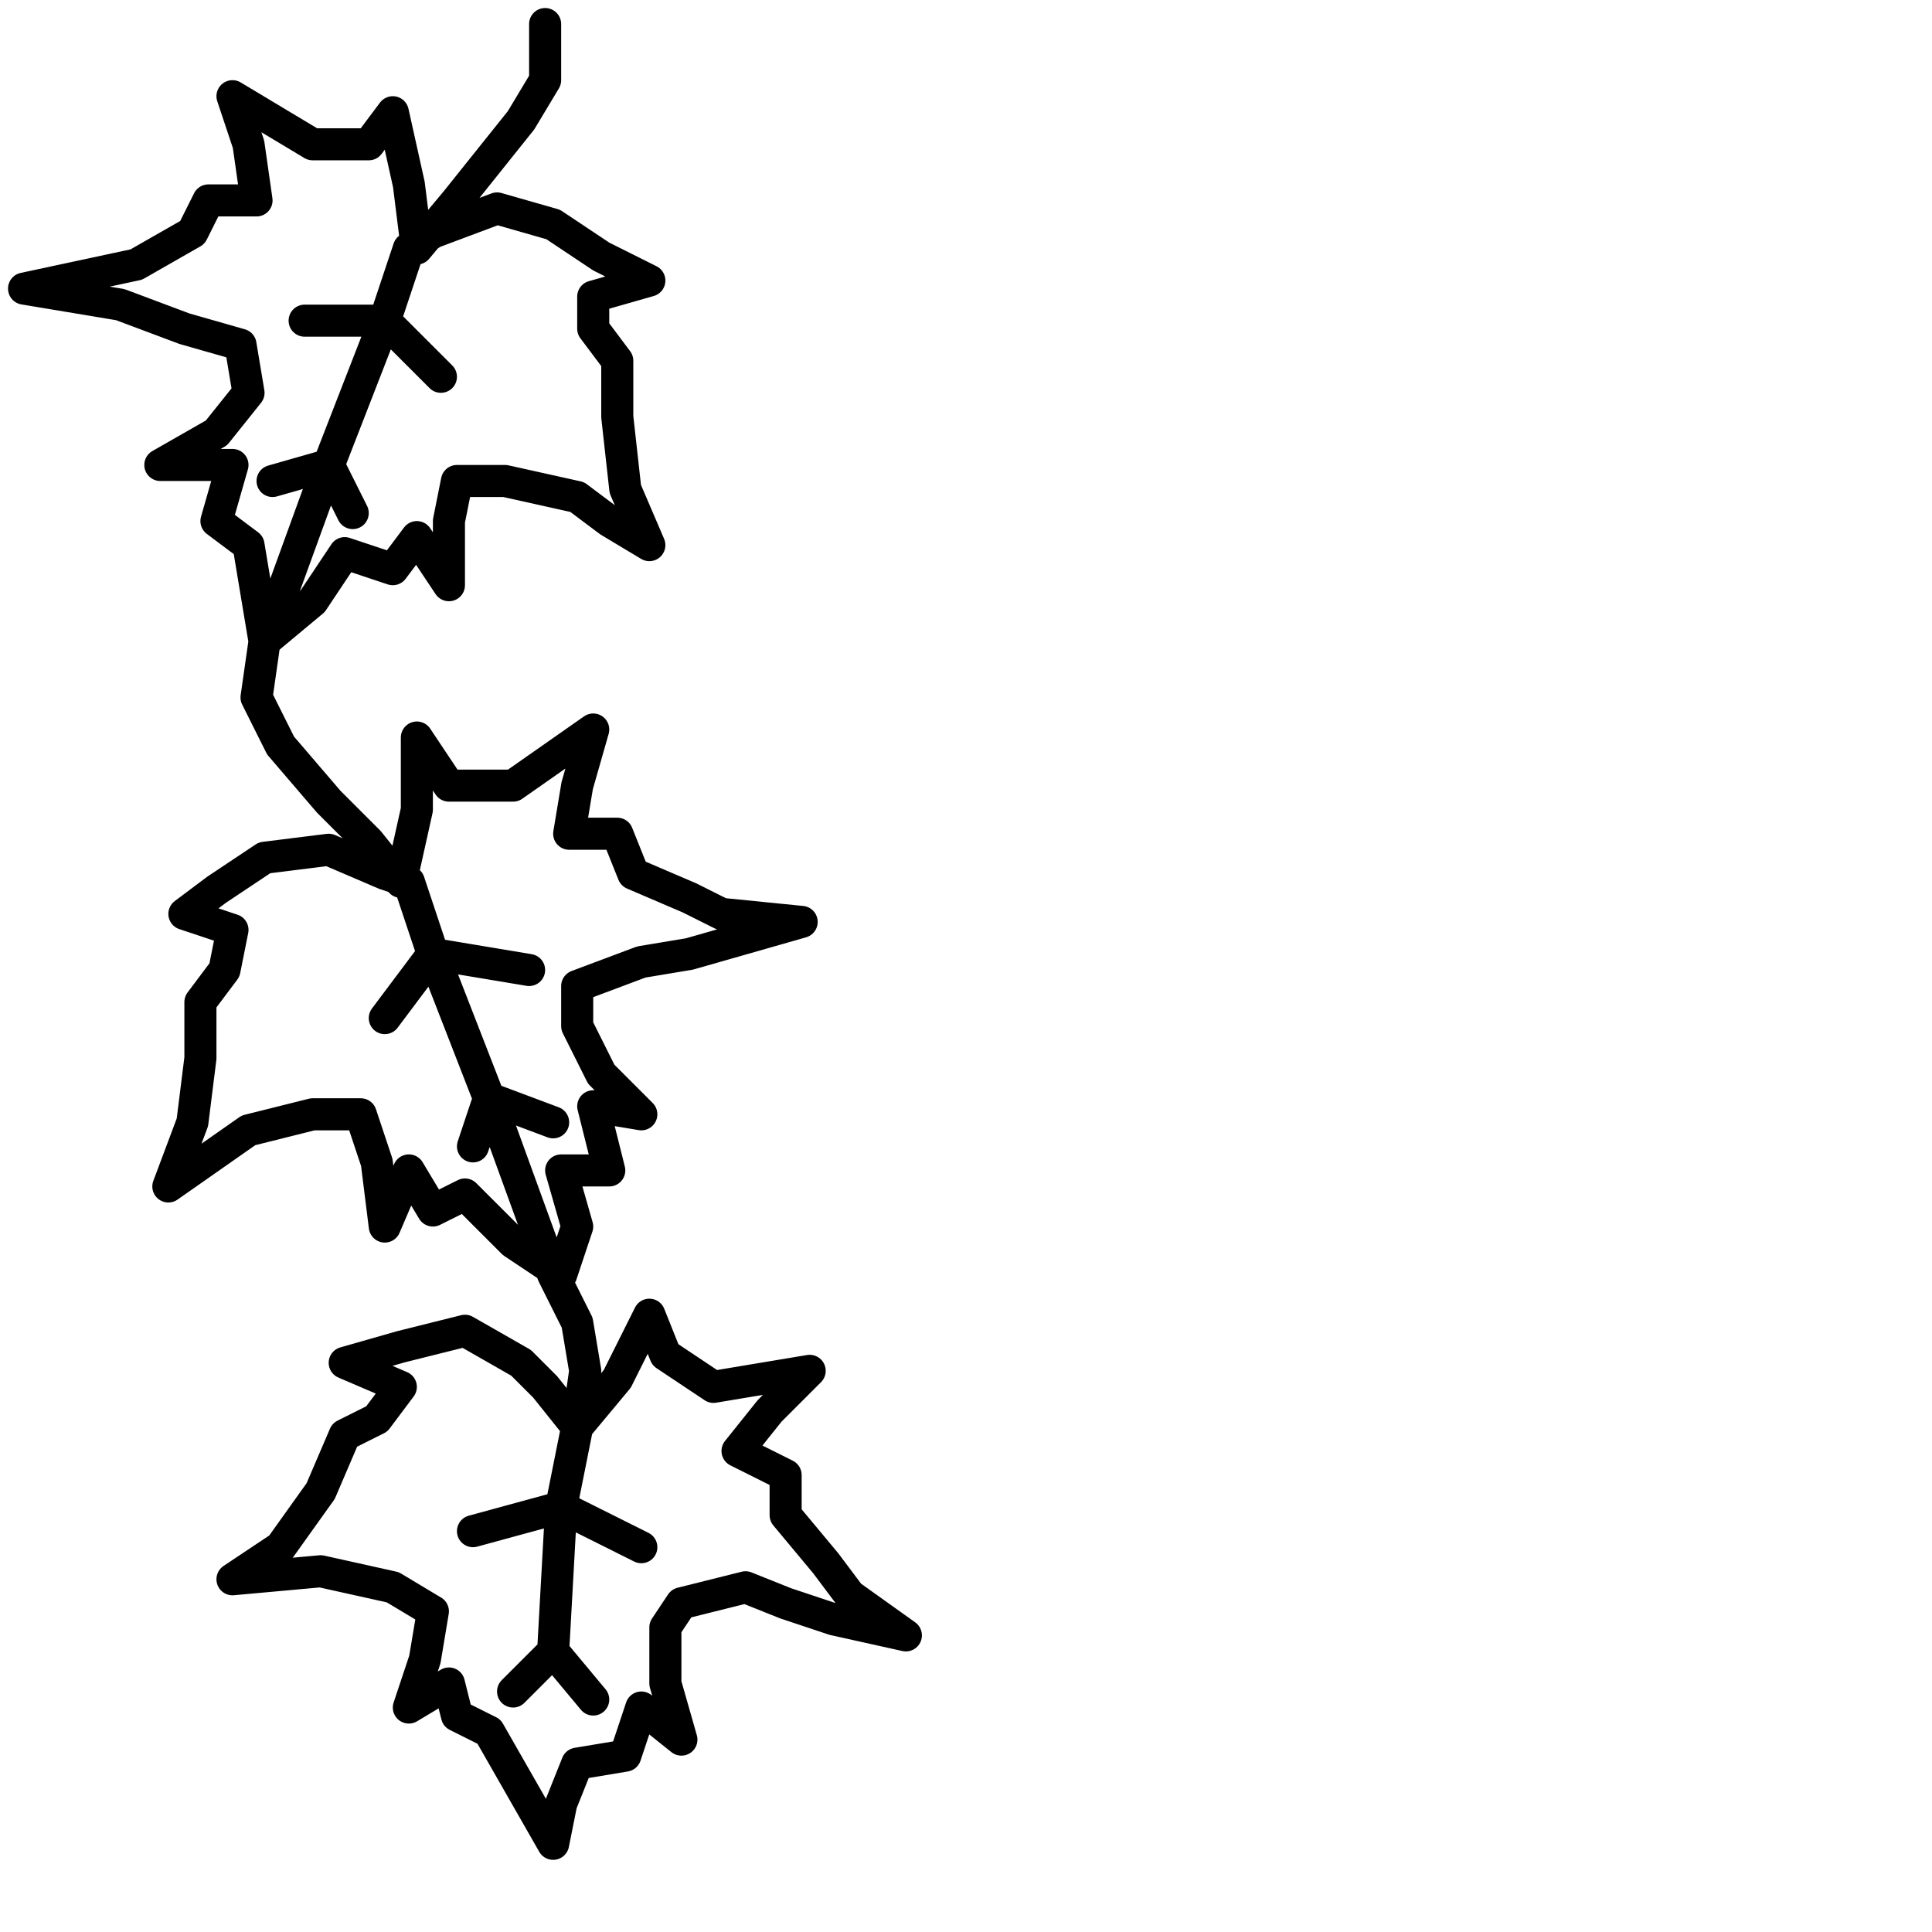 <?xml version="1.0" encoding="utf-8"?>
<!-- Generator: Adobe Illustrator 25.4.2, SVG Export Plug-In . SVG Version: 6.00 Build 0)  -->
<svg version="1.1" id="icon" xmlns="http://www.w3.org/2000/svg" xmlns:xlink="http://www.w3.org/1999/xlink" x="0px" y="0px"
	 viewBox="0 0 24.1 24.1" style="enable-background:new 0 0 24.1 24.1;" xml:space="preserve">
<style type="text/css">
	.st0{fill:none;stroke:#000000;stroke-width:0.4;stroke-linecap:round;stroke-linejoin:round;}
</style>
<g>
	<polyline class="st0" points="6.8,0.3 6.8,1 6.5,1.5 6.1,2 5.7,2.5 5.2,3.1 5.1,2.3 4.9,1.4 4.6,1.8 3.9,1.8 2.9,1.2 3.1,1.8 
		3.2,2.5 2.6,2.5 2.4,2.9 1.7,3.3 0.3,3.6 1.5,3.8 2.3,4.1 3,4.3 3.1,4.9 2.7,5.4 2,5.8 2.9,5.8 2.7,6.5 3.1,6.8 3.2,7.4 3.3,8 
		3.9,7.5 4.3,6.9 4.9,7.1 5.2,6.7 5.6,7.3 5.6,6.5 5.7,6 6.3,6 7.2,6.2 7.6,6.5 8.1,6.8 7.8,6.1 7.7,5.2 7.7,4.5 7.4,4.1 7.4,3.7 
		8.1,3.5 7.5,3.2 6.9,2.8 6.2,2.6 5.4,2.9 5.1,3.1 4.8,4 3.8,4 4.8,4 5.5,4.7 4.8,4 4.1,5.8 4.4,6.4 4.1,5.8 3.4,6 4.1,5.8 3.3,8 
		3.2,8.7 3.5,9.3 4.1,10 4.6,10.5 5,11 5.2,10.1 5.2,9.2 5.6,9.8 6.4,9.8 7.4,9.1 7.2,9.8 7.1,10.4 7.7,10.4 7.9,10.9 8.6,11.2 
		9,11.4 10,11.5 8.6,11.9 8,12 7.2,12.3 7.2,12.8 7.5,13.4 8,13.9 7.4,13.8 7.6,14.6 7,14.6 7.2,15.3 7,15.9 6.4,15.5 5.8,14.9 
		5.4,15.1 5.1,14.6 4.8,15.3 4.7,14.5 4.5,13.9 3.9,13.9 3.1,14.1 2.1,14.8 2.4,14 2.5,13.2 2.5,12.5 2.8,12.1 2.9,11.6 2.3,11.4 
		2.7,11.1 3.3,10.7 4.1,10.6 4.8,10.9 5.1,11 5.4,11.9 6.6,12.1 5.4,11.9 4.8,12.7 5.4,11.9 6.1,13.7 5.9,14.3 6.1,13.7 6.9,14 
		6.1,13.7 6.9,15.9 7.2,16.5 7.3,17.1 7.2,17.8 7.7,17.2 8.1,16.4 8.3,16.9 8.9,17.3 10.1,17.1 9.6,17.6 9.2,18.1 9.8,18.4 
		9.8,18.9 10.3,19.5 10.6,19.9 11.3,20.4 10.4,20.2 9.8,20 9.3,19.8 8.5,20 8.3,20.3 8.3,21 8.5,21.7 8,21.3 7.8,21.9 7.2,22 
		7,22.5 6.9,23 6.5,22.3 6.1,21.6 5.7,21.4 5.6,21 5.1,21.3 5.3,20.7 5.4,20.1 4.9,19.8 4,19.6 2.9,19.7 3.5,19.3 4,18.6 4.3,17.9 
		4.7,17.7 5,17.3 4.3,17 5,16.8 5.8,16.6 6.5,17 6.8,17.3 7.2,17.8 7,18.8 8,19.3 7,18.8 5.9,19.1 7,18.8 6.9,20.6 6.4,21.1 
		6.9,20.6 7.4,21.2 6.9,20.6 	"/>
</g>
</svg>
